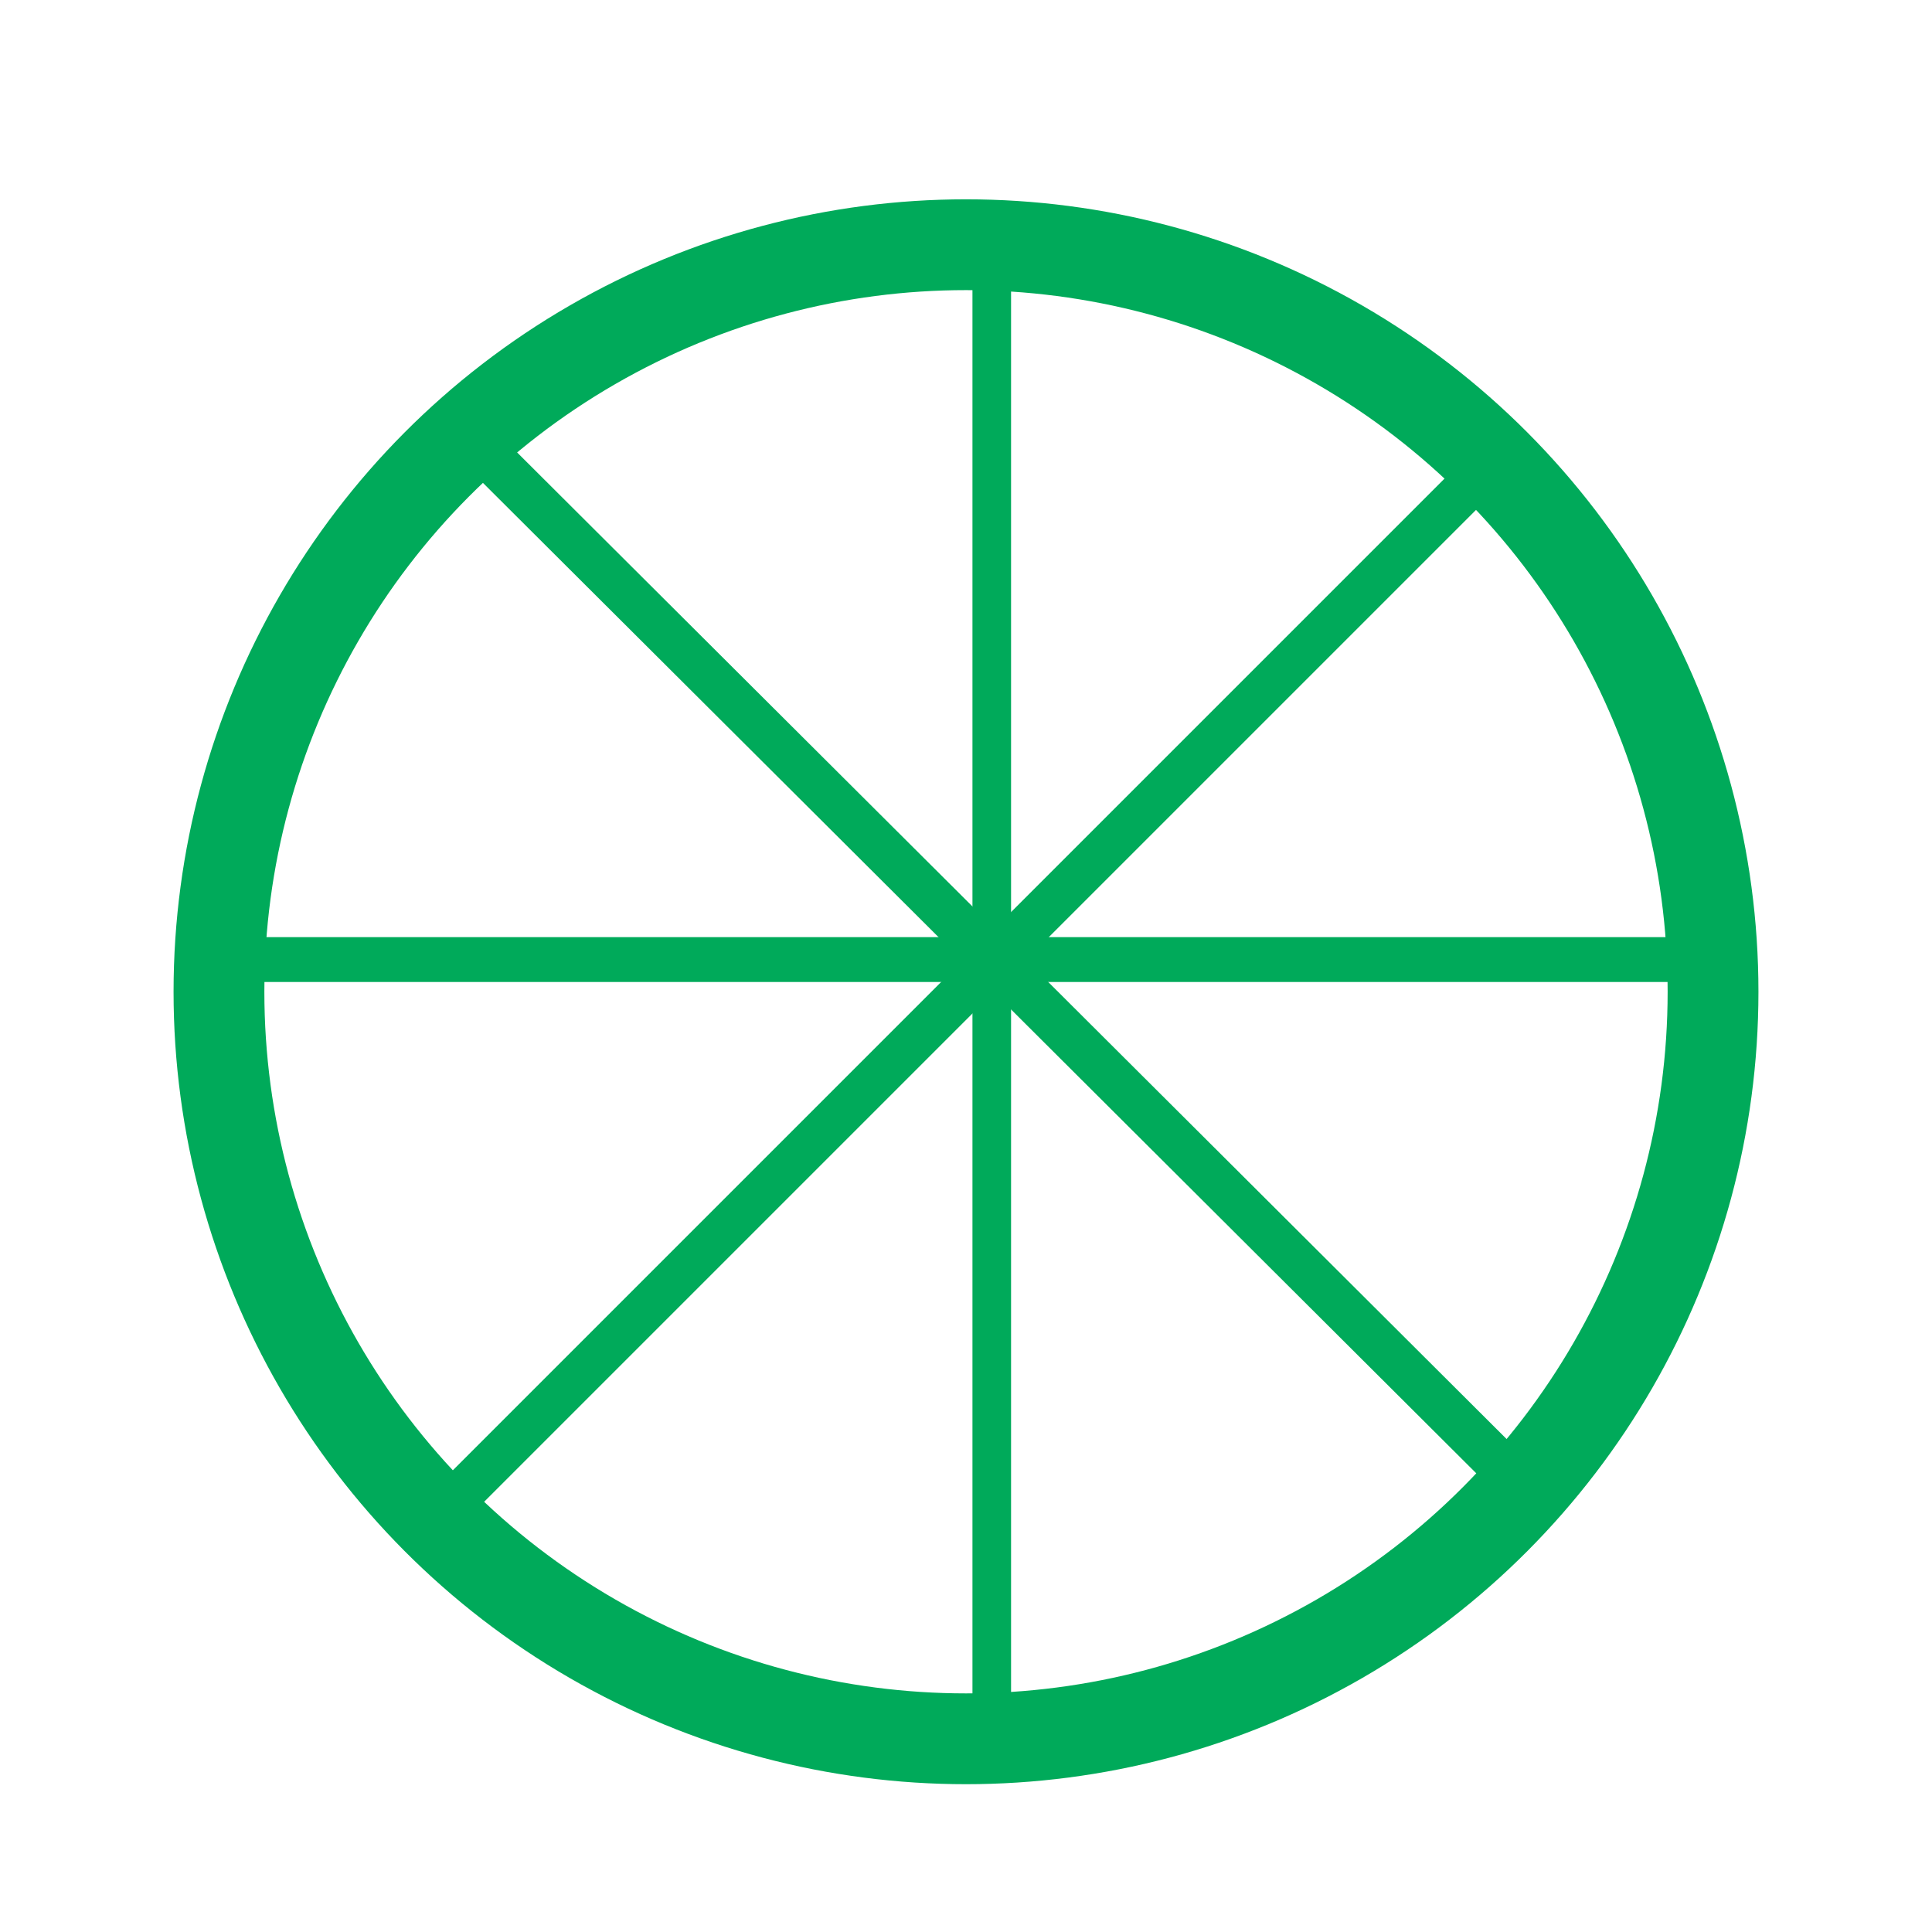 <?xml version="1.0" encoding="utf-8"?>
<!-- Generator: Adobe Illustrator 25.1.0, SVG Export Plug-In . SVG Version: 6.00 Build 0)  -->
<svg version="1.1" id="Ebene_1" xmlns="http://www.w3.org/2000/svg" xmlns:xlink="http://www.w3.org/1999/xlink" x="0px" y="0px"
	 viewBox="0 0 60 60" style="enable-background:new 0 0 60 60;" xml:space="preserve">
<style type="text/css">
	.st0{fill:none;stroke:#00AA5A;stroke-width:1.199;stroke-miterlimit:10;}
	.st1{fill:none;stroke:#00AA5A;stroke-width:1.393;stroke-miterlimit:10;}
	.st2{fill:none;stroke:#00AA5A;stroke-width:1.379;stroke-miterlimit:10;}
	.st3{fill:none;stroke:#00AA5A;stroke-width:1.419;stroke-miterlimit:10;}
	.st4{fill:none;stroke:#00AA5A;stroke-width:2.82;stroke-miterlimit:10;}
</style>
<g>
	<path class="st0" d="M30.8,7.6v46.2"/>
	<path class="st1" d="M53.2,29.8H6.8"/>
	<path class="st2" d="M47,13.7L13.8,46.9"/>
	<path class="st3" d="M13.8,12.8L48,46.9"/>
</g>
<circle class="st4" cx="30" cy="30.8" r="23.2"/>
</svg>
